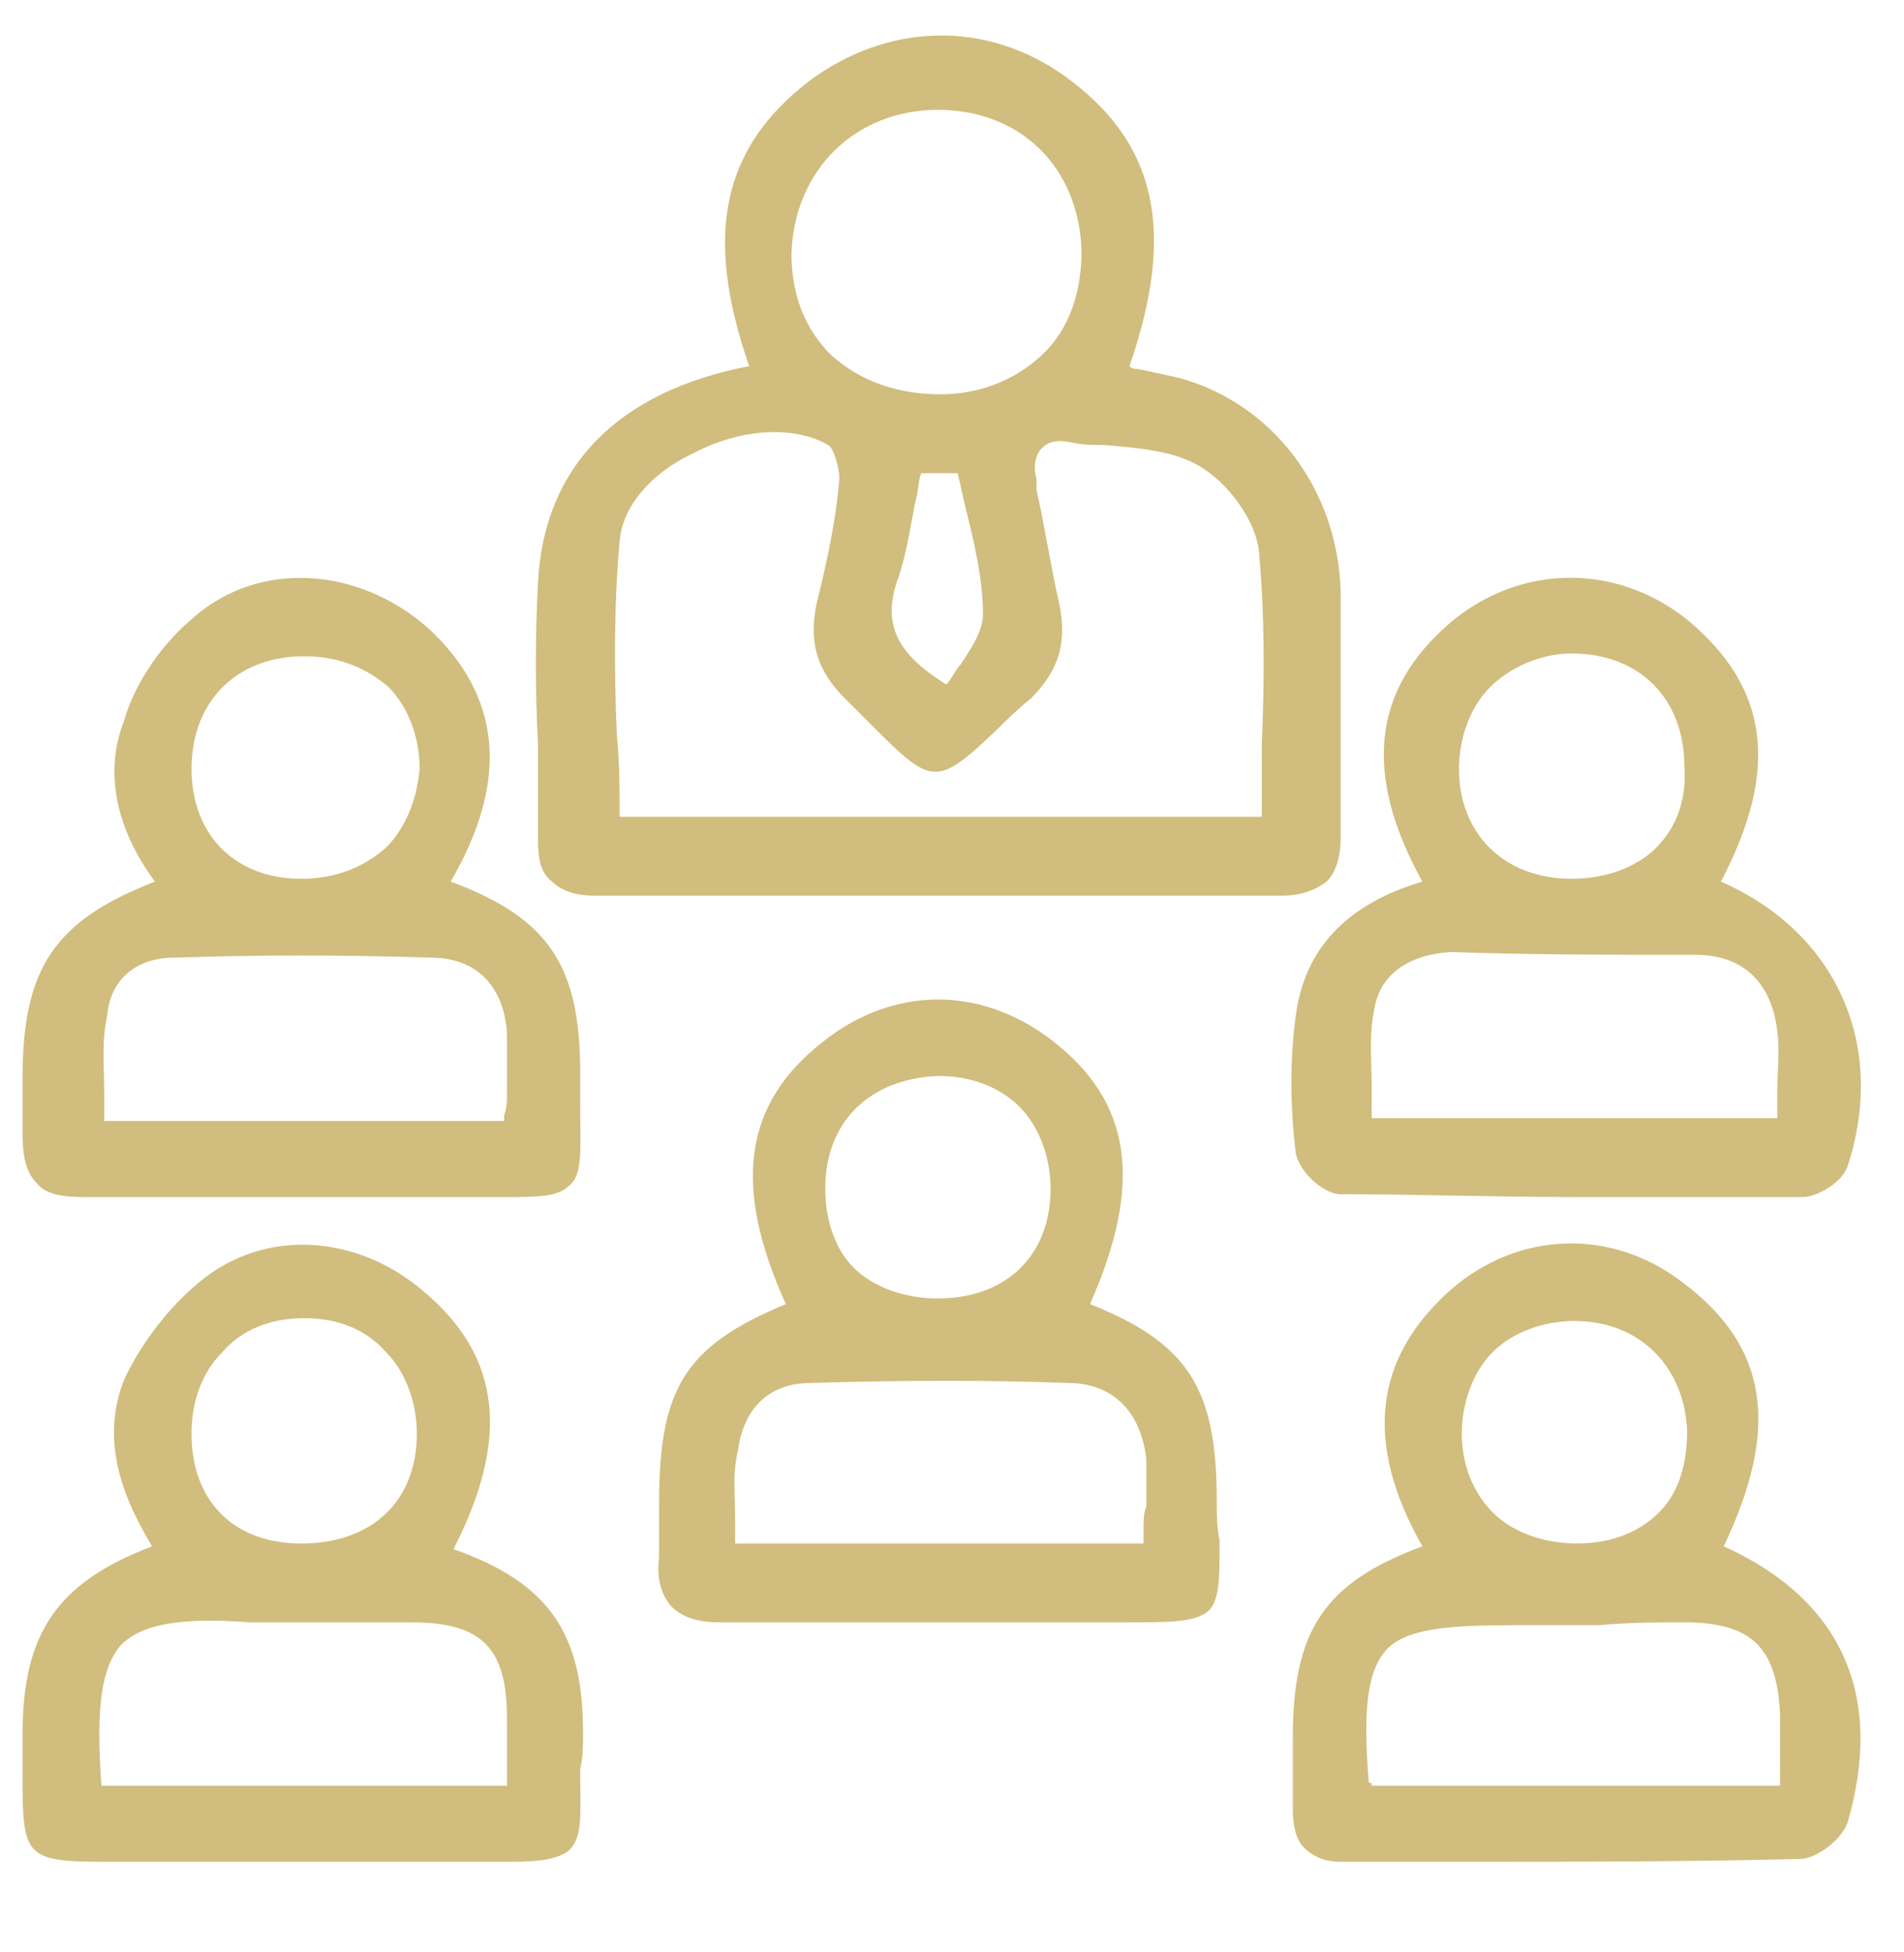 <?xml version="1.0" encoding="utf-8"?>
<!-- Generator: Adobe Illustrator 27.9.6, SVG Export Plug-In . SVG Version: 9.03 Build 54986)  -->
<svg version="1.1" id="Layer_1" xmlns="http://www.w3.org/2000/svg" xmlns:xlink="http://www.w3.org/1999/xlink" x="0px" y="0px"
	 viewBox="0 0 67.6 69.3" style="enable-background:new 0 0 67.6 69.3;" xml:space="preserve">
<style type="text/css">
	.st0{fill:#D1BD7D;}
</style>
<g>
	<path class="st0" d="M47.6,29.7c0-1.3,0-2.6,0-3.9c0-1.6,0-3.2,0-4.8c-0.1-3.6-2.4-6.7-5.8-7.6c-0.5-0.1-0.9-0.2-1.4-0.3
		c-0.1,0-0.2,0-0.3-0.1c1.7-4.9,0.9-8-2.3-10.3c-2.8-2-6.3-1.9-9.1,0.2c-3.1,2.4-3.7,5.5-2.1,10.1c-4.7,0.9-7.3,3.6-7.5,7.7
		c-0.1,1.9-0.1,3.8,0,5.7c0,1.1,0,2.3,0,3.4c0,0.7,0.1,1.2,0.5,1.5c0.3,0.3,0.8,0.5,1.5,0.5c0,0,0,0,0,0c9,0,17,0,24.4,0
		c0,0,0,0,0,0c0.7,0,1.2-0.2,1.6-0.5C47.4,31,47.6,30.5,47.6,29.7z M33.3,3.9c2.9,0,5,2,5.1,5c0,1.4-0.4,2.7-1.3,3.6
		c-0.9,0.9-2.2,1.5-3.7,1.5c-1.6,0-2.9-0.5-3.9-1.4c-0.9-0.9-1.4-2.1-1.4-3.6C28.2,6,30.4,3.9,33.3,3.9C33.3,3.9,33.3,3.9,33.3,3.9z
		 M34.1,23.6c-0.2,0.2-0.3,0.5-0.5,0.7c-1.8-1.1-2.3-2.2-1.7-3.8c0.3-0.9,0.4-1.7,0.6-2.7c0.1-0.3,0.1-0.7,0.2-1H34
		c0.1,0.4,0.2,0.9,0.3,1.3c0.3,1.2,0.6,2.5,0.6,3.7C34.9,22.4,34.5,23,34.1,23.6z M29,21.4c-0.3,1.4,0,2.4,1,3.4
		c0.4,0.4,0.8,0.8,1.1,1.1c2,2,2.2,2,4.3,0c0.3-0.3,0.7-0.7,1.2-1.1c1-1,1.3-2,1-3.4c-0.3-1.3-0.5-2.7-0.8-4L36.8,17
		c-0.1-0.3-0.1-0.8,0.2-1.1c0.2-0.2,0.5-0.3,1-0.2c0.4,0.1,0.8,0.1,1.2,0.1c1.2,0.1,2.4,0.2,3.3,0.7c1.1,0.6,2.1,2,2.2,3.1
		c0.2,2.2,0.2,4.5,0.1,6.8c0,0.9,0,1.7,0,2.6H22c0-1,0-1.9-0.1-2.9c-0.1-2.3-0.1-4.7,0.1-6.9c0.1-1.2,1.1-2.4,2.6-3.1
		c1.7-0.9,3.6-1,4.8-0.3c0.2,0.1,0.4,0.8,0.4,1.2C29.7,18.3,29.4,19.8,29,21.4z"/>
	<path class="st0" d="M43.2,53.3c0-4-1-5.6-4.5-7c1.9-4.3,1.5-7.2-1.4-9.4c-2.5-1.9-5.6-1.9-8.1,0.1c-2.8,2.2-3.2,5.1-1.3,9.3
		c-3.6,1.5-4.5,3-4.5,7.1c0,0.2,0,0.4,0,0.6c0,0.4,0,0.8,0,1.3c-0.1,0.8,0.1,1.3,0.4,1.7c0.4,0.4,0.9,0.6,1.8,0.6c0,0,0.1,0,0.1,0
		c3.1,0,6.2,0,9.3,0c1.3,0,2.6,0,3.9,0l1,0c1.7,0,2.5,0,3-0.4c0.4-0.4,0.4-1.1,0.4-2.5C43.2,54.2,43.2,53.8,43.2,53.3z M29.3,42.2
		c0-2.4,1.6-3.9,4-4c0,0,0,0,0,0c1.2,0,2.2,0.4,2.9,1.1c0.7,0.7,1.1,1.8,1.1,2.9c0,2.4-1.6,3.9-4,3.9c0,0,0,0,0,0
		c-1.2,0-2.3-0.4-3-1.1C29.7,44.4,29.3,43.4,29.3,42.2z M40.6,54.5v0.3H26.1c0-0.3,0-0.6,0-0.9c0-0.8-0.1-1.6,0.1-2.4
		c0.2-1.5,1.1-2.4,2.6-2.4c3.4-0.1,6.3-0.1,9.1,0c1.6,0,2.6,1,2.8,2.7c0,0.4,0,0.8,0,1.2c0,0.2,0,0.3,0,0.5
		C40.6,53.7,40.6,54,40.6,54.5z"/>
	<path class="st0" d="M61.2,54.9c2-4.2,1.6-7.1-1.5-9.4c-2.5-1.9-5.8-1.8-8.2,0.3c-2.7,2.4-3.1,5.4-1,9.1c-3.5,1.3-4.6,3-4.6,6.8
		c0,0.3,0,0.6,0,0.9c0,0.5,0,1.1,0,1.6c0,0.6,0.1,1.1,0.4,1.4c0.3,0.3,0.7,0.5,1.3,0.5c0,0,0,0,0,0c1.6,0,3.2,0,4.7,0
		c3.8,0,7.7,0,11.6-0.1c0.6,0,1.5-0.7,1.7-1.3C66.9,60.2,65.4,56.8,61.2,54.9z M59.8,57.6c2.4,0,3.3,0.9,3.4,3.3c0,0.6,0,1.1,0,1.8
		c0,0.2,0,0.5,0,0.7H48.7c0,0,0,0,0,0c0-0.1,0-0.1-0.1-0.1c-0.2-2.4-0.1-3.9,0.6-4.7c0.7-0.8,2.3-0.9,4.6-0.9c1,0,2,0,3,0
		C57.9,57.6,58.8,57.6,59.8,57.6z M58.9,53.7c-0.7,0.7-1.7,1.1-2.9,1.1c0,0,0,0,0,0c-1.2,0-2.3-0.4-3-1.1c-0.7-0.7-1.1-1.7-1.1-2.8
		c0-1.1,0.4-2.2,1.1-2.9c0.7-0.7,1.8-1.1,2.9-1.1c0,0,0,0,0,0c2.3,0,3.9,1.6,4,3.9C59.9,52,59.6,53,58.9,53.7z"/>
	<path class="st0" d="M20.7,61.5c0-3.5-1.2-5.3-4.6-6.5c2-3.9,1.7-6.8-1-9.1c-2.4-2.1-5.7-2.3-8-0.4C6,46.4,5,47.7,4.4,49
		c-0.9,2.3,0.1,4.4,1,5.9c-3.4,1.3-4.6,3.1-4.6,6.7v1.5c0,2.8,0.1,3,2.9,3l3.3,0c3,0,6,0,9,0c0.6,0,1,0,1.4,0c0.3,0,0.5,0,0.8,0
		c1,0,1.6-0.1,2-0.4c0.5-0.5,0.4-1.2,0.4-2.9C20.7,62.4,20.7,62,20.7,61.5z M10.8,46.8C10.8,46.8,10.8,46.8,10.8,46.8
		c1.2,0,2.2,0.4,2.9,1.2c0.7,0.7,1.1,1.8,1.1,2.9c0,2.4-1.6,3.9-4.1,3.9c0,0,0,0,0,0c-2.4,0-3.9-1.5-3.9-3.9c0-1.2,0.4-2.2,1.1-2.9
		C8.6,47.2,9.6,46.8,10.8,46.8z M12.5,57.6c0.7,0,1.4,0,2.1,0c2.5,0,3.4,0.9,3.4,3.4c0,0.6,0,1.1,0,1.7l0,0.7H3.6
		c-0.2-2.8,0-4.2,0.7-5c0.7-0.7,2-1,4.6-0.8C10.1,57.6,11.3,57.6,12.5,57.6z"/>
	<path class="st0" d="M47.6,42.4c2.7,0,5.5,0.1,8.4,0.1c2.6,0,5.2,0,8,0c0.5,0,1.4-0.5,1.6-1.1c1.4-4.3-0.4-8.3-4.5-10.1
		c2.1-4,1.7-6.9-1.2-9.3c-2.5-2-5.9-2-8.4,0.1c-2.8,2.4-3.1,5.4-1,9.2c-2.7,0.8-4.2,2.4-4.5,4.8c-0.2,1.5-0.2,3.1,0,4.8
		C46.1,41.6,47,42.4,47.6,42.4z M60.2,33.9c1.7,0,2.7,1,2.9,2.7c0.1,0.7,0,1.4,0,2.2c0,0.3,0,0.6,0,0.9H48.7c0-0.4,0-0.7,0-1.1
		c0-1-0.1-1.9,0.1-2.8c0.2-1.2,1.2-1.9,2.7-2C54.3,33.9,57.3,33.9,60.2,33.9z M58.8,30.1c-0.7,0.7-1.8,1.1-3,1.1c-2.4,0-4-1.6-4-3.9
		c0-1.1,0.4-2.2,1.1-2.9c0.7-0.7,1.8-1.2,2.9-1.2c0,0,0,0,0,0c1.2,0,2.2,0.4,2.9,1.1c0.7,0.7,1.1,1.7,1.1,2.9
		C59.9,28.4,59.5,29.4,58.8,30.1z"/>
	<path class="st0" d="M3,42.5c0,0,0.1,0,0.1,0c2.7,0,5.4,0,8,0c1.7,0,3.5,0,5.2,0c0.6,0,1.1,0,1.5,0c1.3,0,2,0,2.4-0.4
		c0.5-0.4,0.4-1.2,0.4-3c0-0.3,0-0.6,0-1c0-3.8-1.1-5.5-4.6-6.8c2.1-3.6,1.8-6.6-0.8-9c-2.5-2.2-6-2.4-8.3-0.4
		c-1.1,0.9-2.1,2.3-2.5,3.7c-0.7,1.8-0.3,3.8,1.1,5.7c-3.6,1.4-4.7,3.1-4.7,7c0,0.2,0,0.4,0,0.6c0,0.4,0,0.8,0,1.3
		C0.8,41,0.9,41.6,1.3,42C1.6,42.4,2.2,42.5,3,42.5z M13.7,30.1c-0.8,0.7-1.8,1.1-3,1.1c-2.4,0-3.9-1.6-3.9-3.9
		c0-1.2,0.4-2.2,1.1-2.9c0.7-0.7,1.7-1.1,2.9-1.1c0,0,0,0,0,0c1.2,0,2.2,0.4,3,1.1c0.7,0.7,1.1,1.8,1.1,2.9
		C14.8,28.4,14.4,29.4,13.7,30.1z M18,38.5l0,0.4c0,0.2,0,0.4-0.1,0.7c0,0.1,0,0.1,0,0.2H3.7c0-0.4,0-0.7,0-1c0-0.9-0.1-1.8,0.1-2.7
		C3.9,34.8,4.8,34,6.2,34c3-0.1,6-0.1,9.1,0c1.6,0,2.6,1,2.7,2.7C18,37.3,18,37.9,18,38.5z"/>
</g>
</svg>
